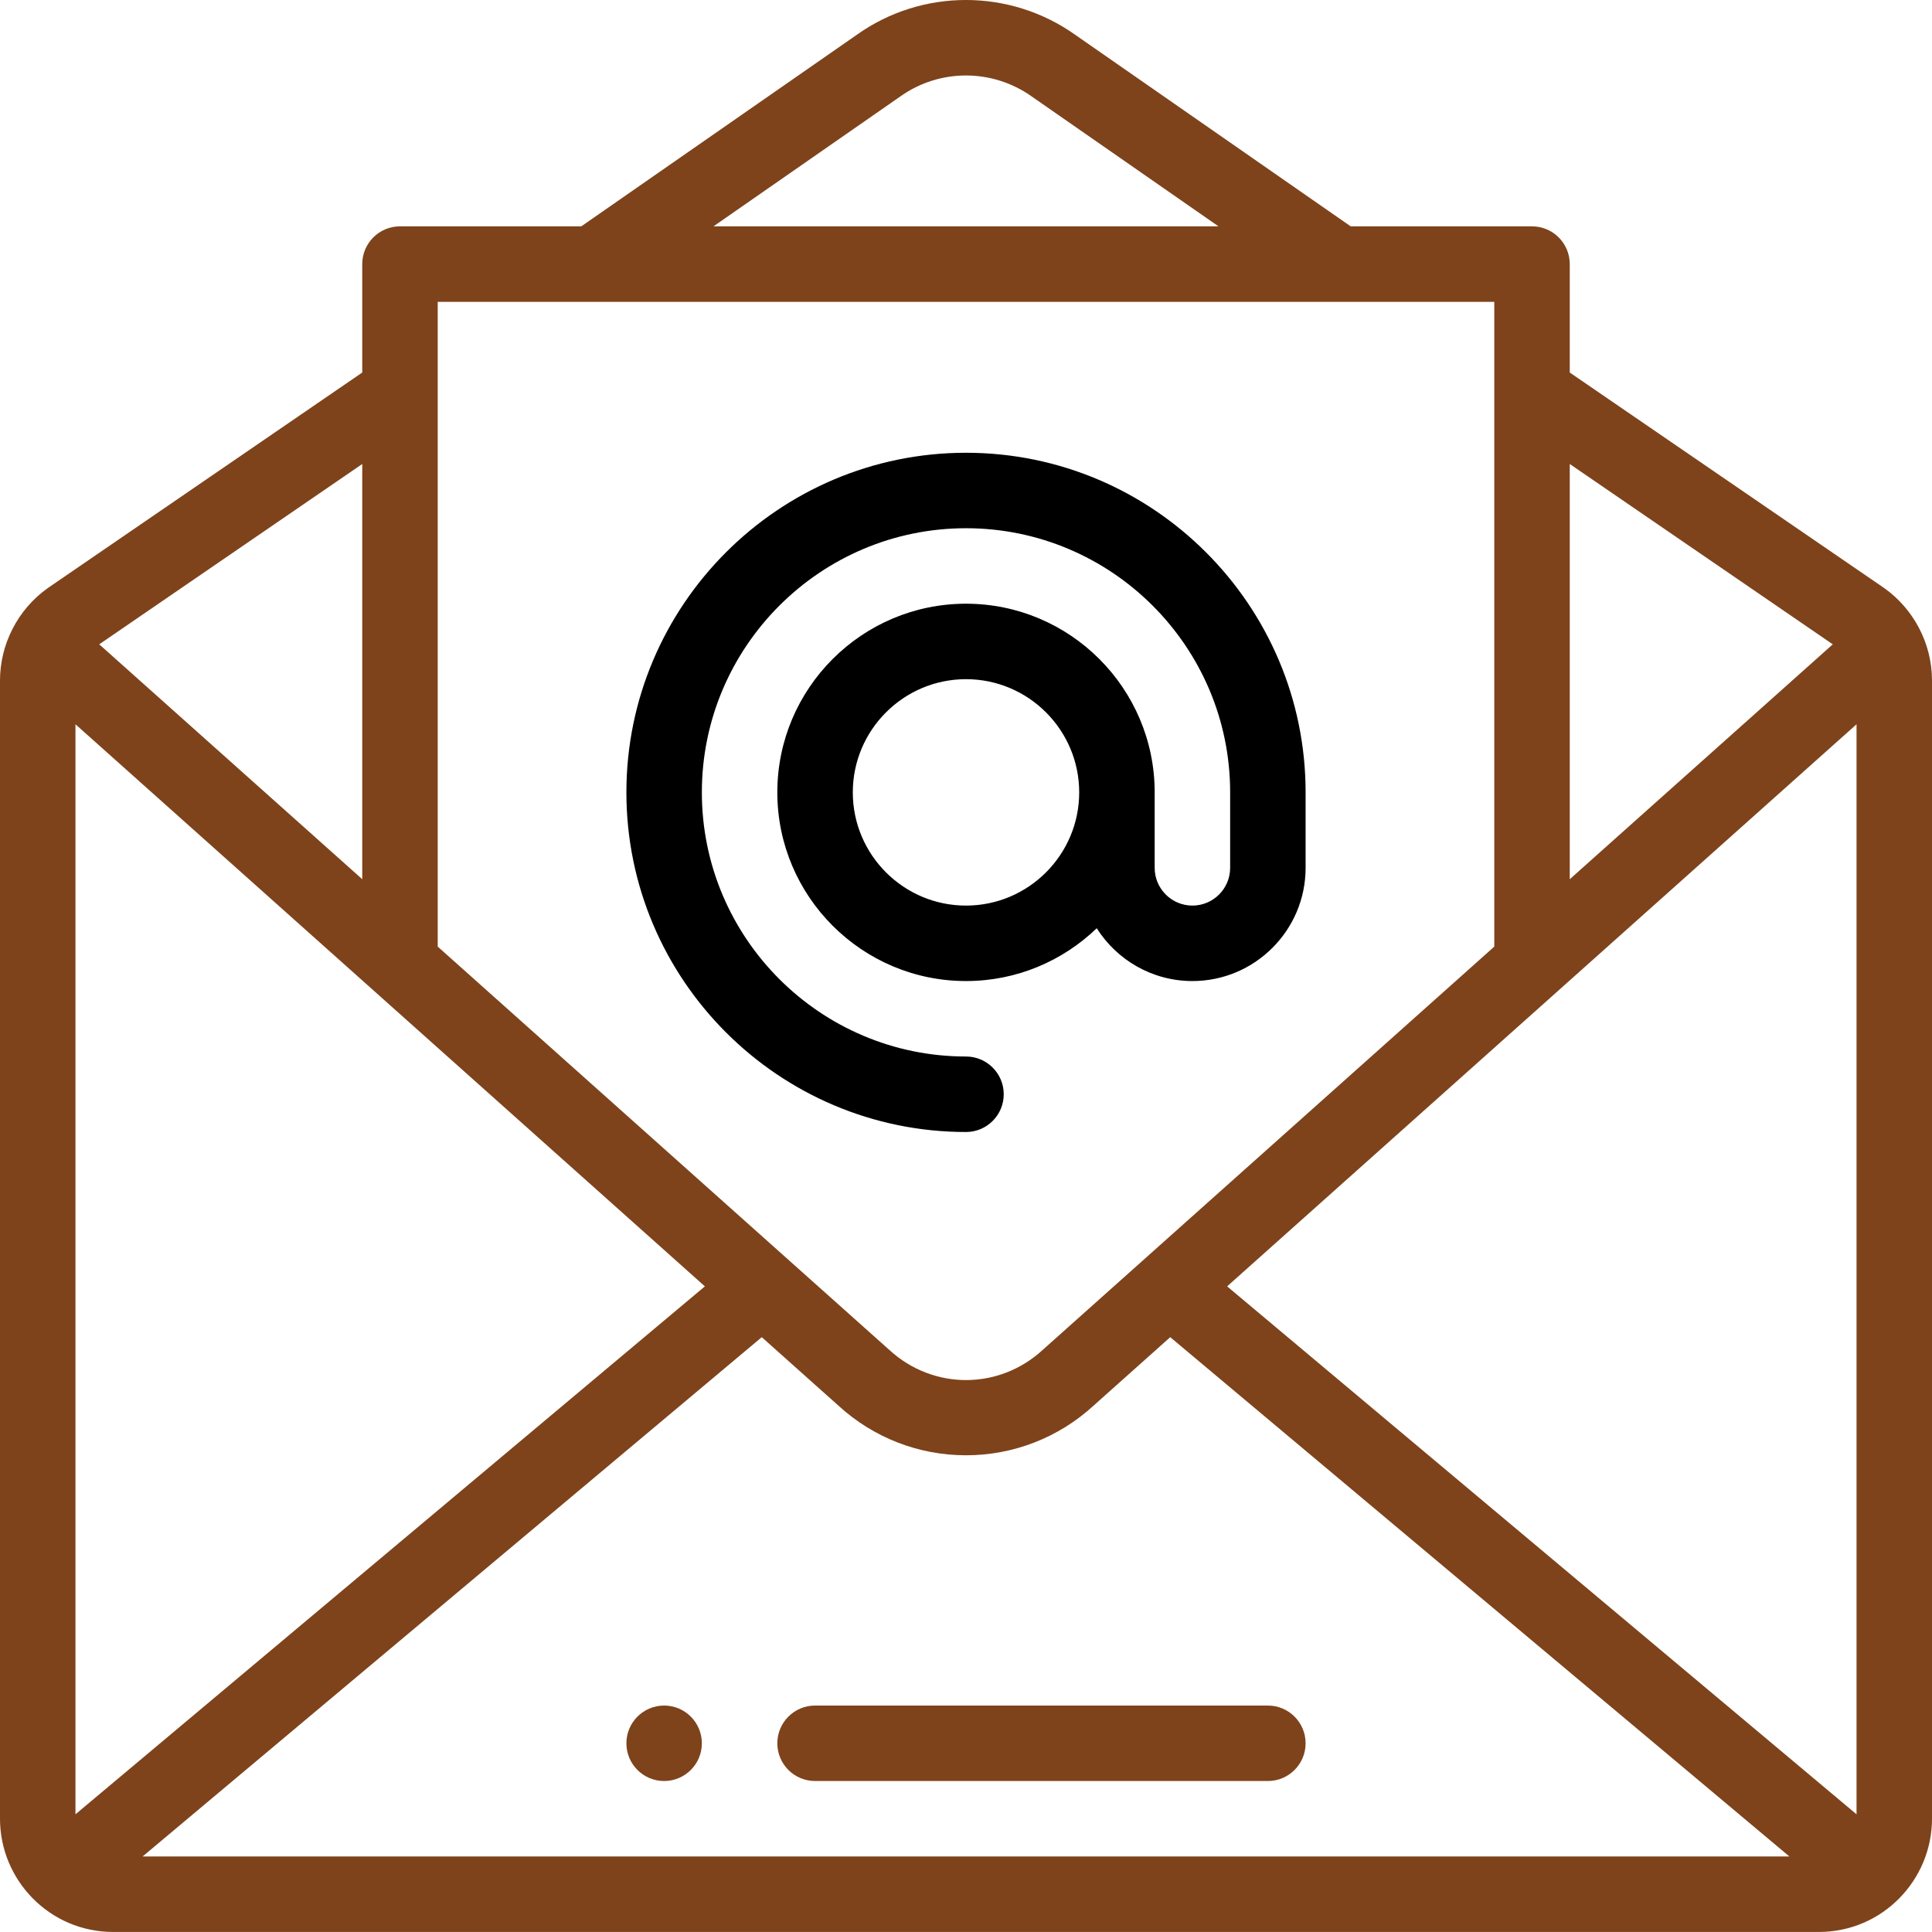 <svg width="100" height="100" viewBox="0 0 100 100" fill="none" xmlns="http://www.w3.org/2000/svg">
<g clip-path="url(#clip0_59_555)">
<path d="M34.375 88.279C33.297 88.279 32.422 89.154 32.422 90.232C32.422 91.311 33.297 92.185 34.375 92.185C35.453 92.185 36.328 91.311 36.328 90.232C36.328 89.154 35.453 88.279 34.375 88.279Z" fill="#7E431B"/>
<path d="M97.531 30.442C97.522 30.435 97.512 30.429 97.503 30.422L81.25 19.282V13.67C81.25 12.591 80.376 11.716 79.297 11.716H69.912L55.644 1.795C52.268 -0.597 47.732 -0.597 44.37 1.785L30.086 11.716H20.703C19.624 11.716 18.75 12.591 18.75 13.67V19.282L2.497 30.422C2.488 30.428 2.478 30.435 2.469 30.442C0.897 31.561 0 33.373 0 35.22V94.138C0 97.308 2.563 99.998 5.859 99.998H94.141C97.439 99.998 100 97.306 100 94.138V35.22C100 33.296 99.04 31.515 97.531 30.442ZM96.094 93.908L63.516 66.582L96.094 37.489V93.908ZM3.906 37.489L36.484 66.582L3.906 93.908V37.489ZM39.429 69.212L43.403 72.761C45.209 74.415 47.551 75.325 50 75.325C52.449 75.325 54.791 74.415 56.597 72.761L60.571 69.212L92.619 96.091H7.381L39.429 69.212ZM94.864 33.35L81.25 45.508V24.017L94.864 33.35ZM46.613 4.983C48.639 3.548 51.361 3.547 53.4 4.992L63.07 11.716H36.929L46.613 4.983ZM77.344 15.623V48.996L53.986 69.856C53.98 69.862 53.973 69.868 53.966 69.874C51.705 71.951 48.295 71.951 46.034 69.874C46.027 69.868 46.021 69.862 46.014 69.856L22.656 48.996C22.656 41.316 22.656 22.747 22.656 15.623H77.344ZM18.75 45.508L5.136 33.35L18.75 24.017V45.508Z" fill="#7E431B"/>
<path d="M65.625 88.279H42.188C41.109 88.279 40.234 89.154 40.234 90.232C40.234 91.311 41.109 92.185 42.188 92.185H65.625C66.704 92.185 67.578 91.311 67.578 90.232C67.578 89.154 66.704 88.279 65.625 88.279Z" fill="#7E431B"/>
<path d="M50 58.592C51.079 58.592 51.953 57.717 51.953 56.638C51.953 55.56 51.079 54.685 50 54.685C42.461 54.685 36.328 48.553 36.328 41.013C36.328 33.475 42.461 27.341 50 27.341C57.539 27.341 63.672 33.475 63.672 41.013V44.92C63.672 45.997 62.796 46.873 61.719 46.873C60.642 46.873 59.766 45.997 59.766 44.92V41.013C59.766 35.629 55.385 31.248 50 31.248C44.615 31.248 40.234 35.629 40.234 41.013C40.234 46.398 44.615 50.779 50 50.779C52.625 50.779 55.01 49.736 56.767 48.045C57.806 49.686 59.637 50.779 61.719 50.779C64.95 50.779 67.578 48.151 67.578 44.92V41.013C67.578 31.321 59.692 23.435 50 23.435C40.308 23.435 32.422 31.321 32.422 41.013C32.422 50.706 40.308 58.592 50 58.592ZM50 46.873C46.769 46.873 44.141 44.244 44.141 41.013C44.141 37.783 46.769 35.154 50 35.154C53.231 35.154 55.859 37.783 55.859 41.013C55.859 44.244 53.231 46.873 50 46.873Z" fill="black"/>
</g>
<defs>
<clipPath id="clip0_59_555">
<rect width="100" height="100" fill="white"/>
</clipPath>
</defs>
</svg>
